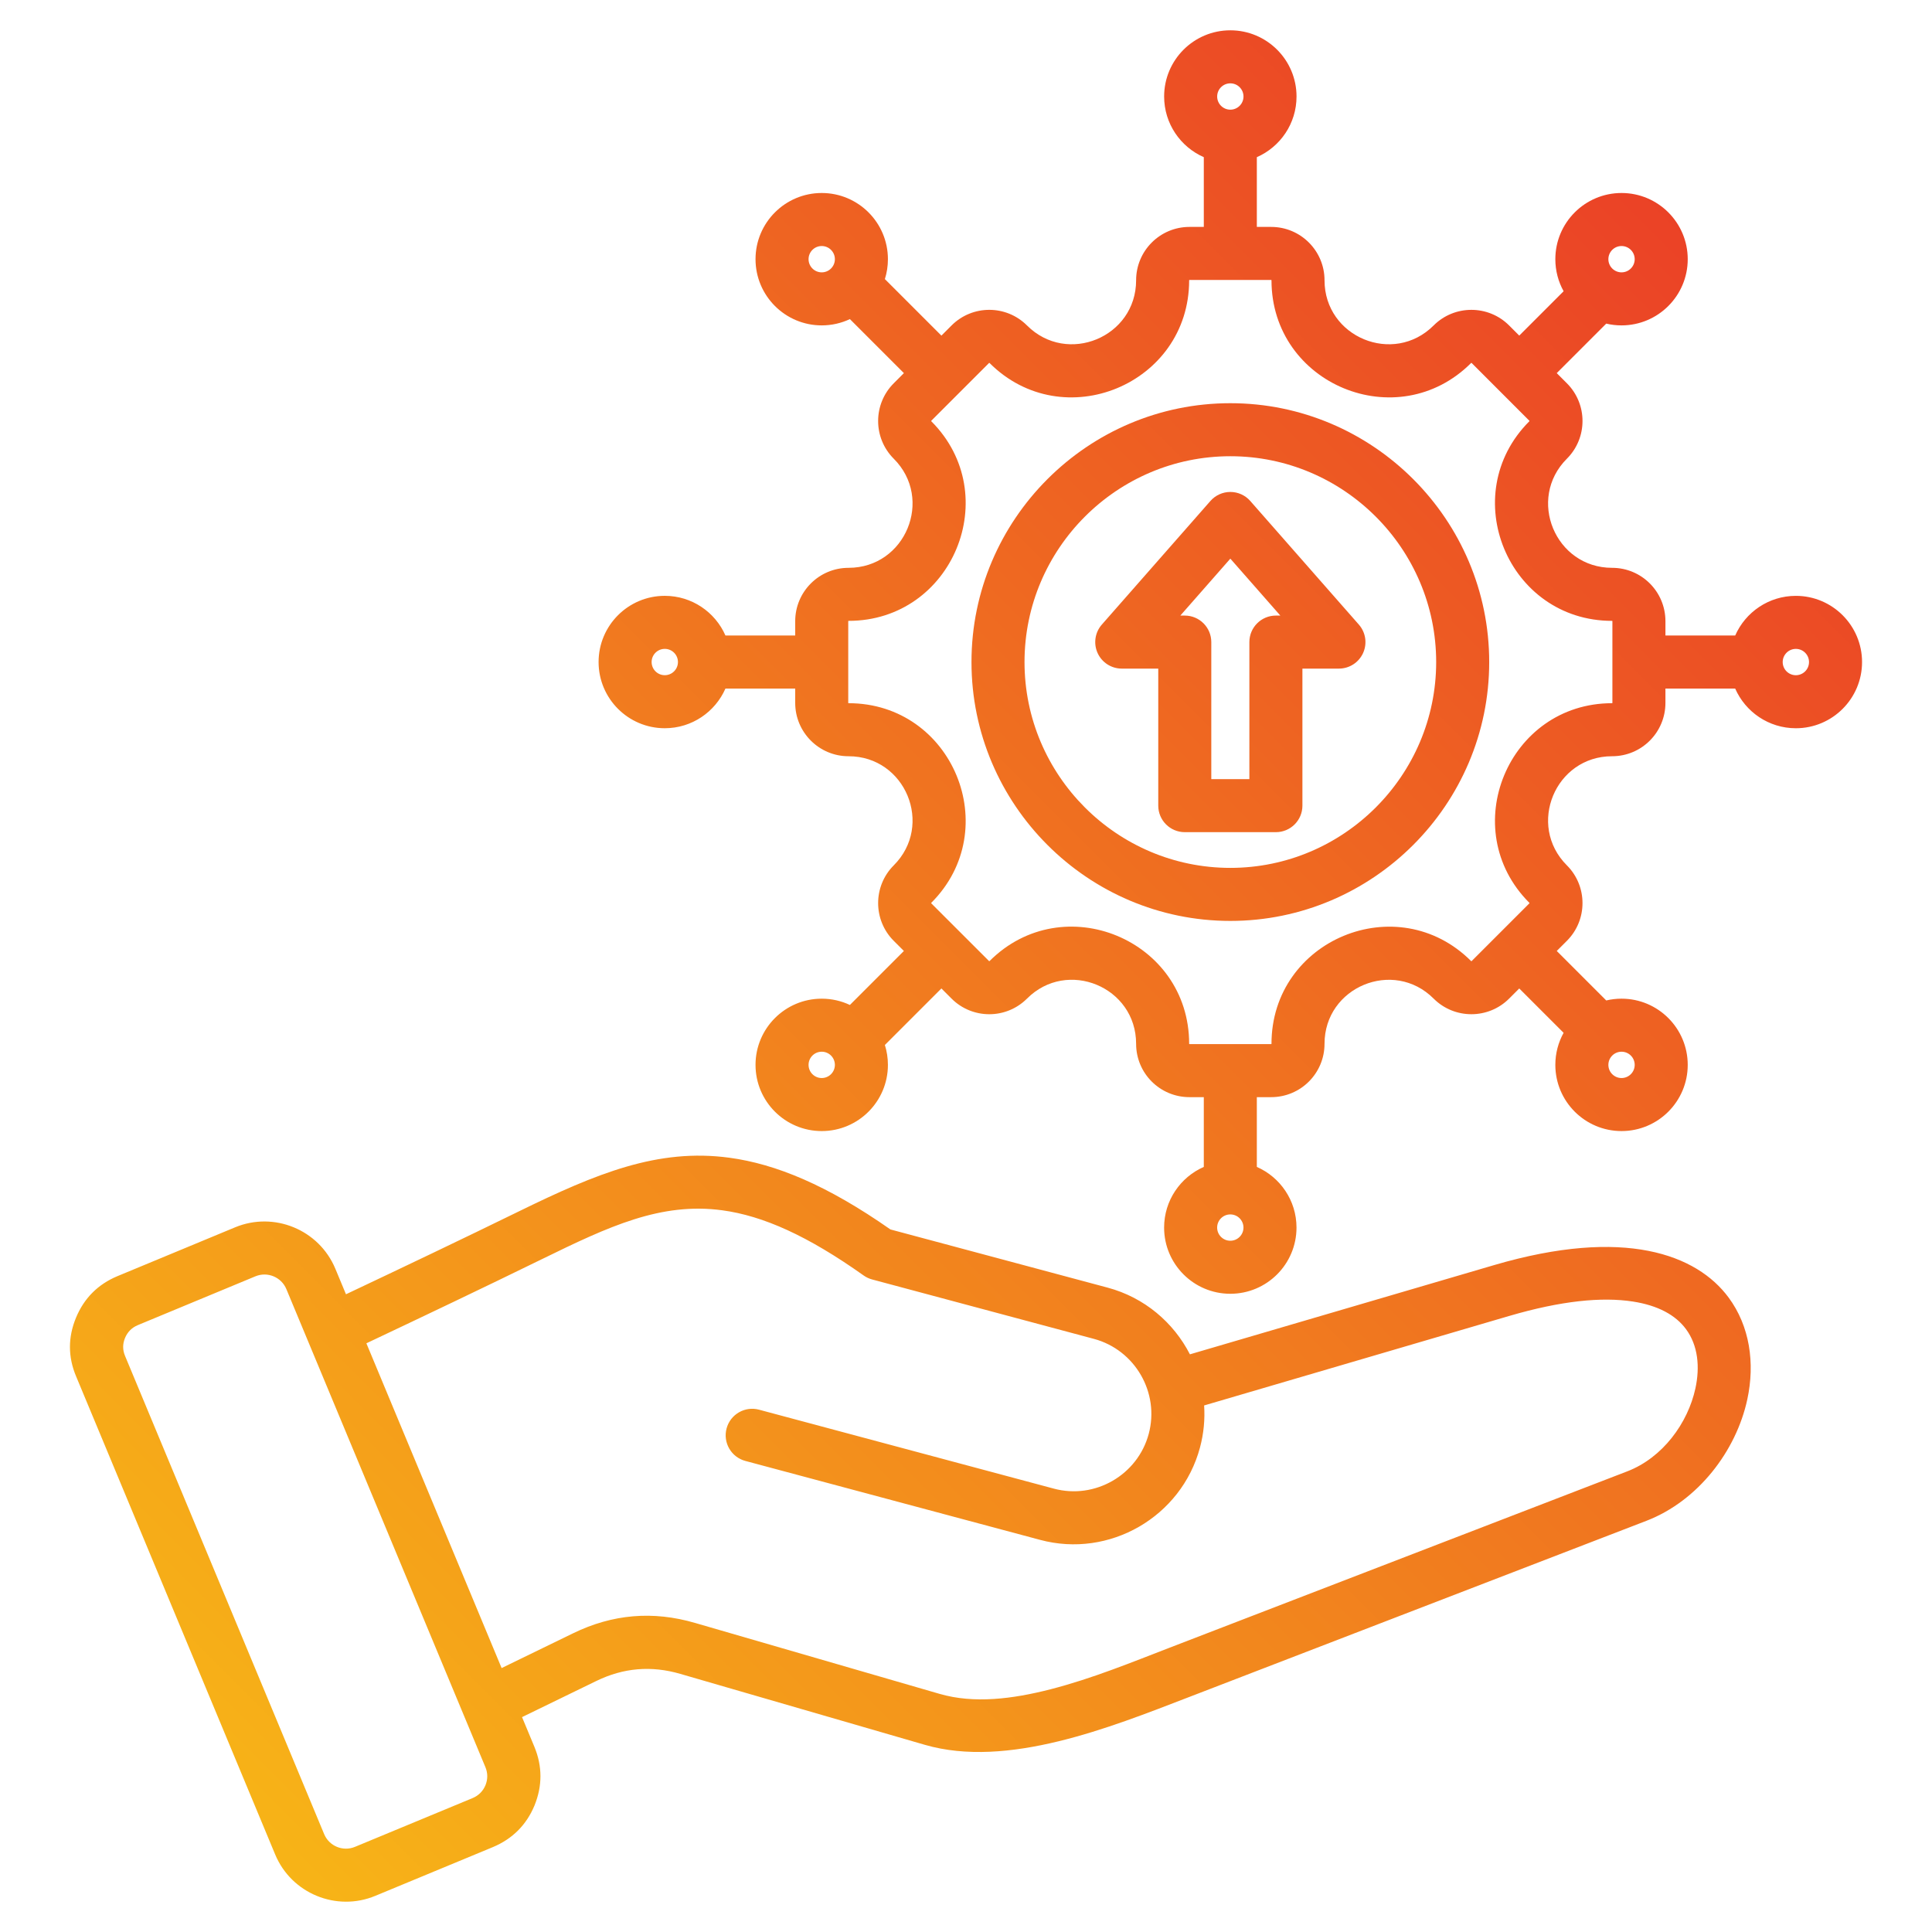 <svg xmlns="http://www.w3.org/2000/svg" xmlns:xlink="http://www.w3.org/1999/xlink" clip-rule="evenodd" fill-rule="evenodd" stroke-linejoin="round" stroke-miterlimit="2" viewBox="0 0 510 510"><linearGradient id="_Linear1" gradientTransform="matrix(-473.07 493.999 -493.999 -473.07 491.535 8)" gradientUnits="userSpaceOnUse" x1="0" x2="1" y1="0" y2="0"><stop offset="0" stop-color="#e93528"></stop><stop offset="1" stop-color="#f8bc16"></stop></linearGradient><path d="m137.805 453.276 3.258 7.827.003.008c2.125 5.14 2.129 10.318.03 15.488l-.012.029c-2.125 5.1-5.788 8.777-10.945 10.949l-.017.007s-31.029 12.863-31.029 12.863c-10.282 4.293-22.188-.632-26.453-10.906-17.505-42.064-35.036-84.127-52.541-126.191-2.169-5.13-2.176-10.337-.038-15.506 2.132-5.155 5.816-8.836 10.937-10.97l31.061-12.891c10.275-4.265 22.142.616 26.449 10.899l.004.007c.938 2.256 1.877 4.511 2.816 6.767 15.253-7.211 30.484-14.469 45.646-21.885 20.525-10.042 36.706-16.708 55.553-14.161 12.301 1.662 25.85 7.262 42.517 18.932l57.333 15.358c9.754 2.613 17.43 9.23 21.73 17.611l80.294-23.554c34.467-10.112 53.525-2.768 61.904 8.558 5.57 7.528 7.019 17.279 4.934 26.916-2.937 13.574-12.958 26.752-26.621 32.024l-121.163 46.689c-20.334 7.825-47.499 18.781-69.32 12.446l-64.549-18.726-.012-.003c-7.652-2.234-14.995-1.613-22.172 1.882zm-9.678 13.189c-1.923-4.621-50.668-121.689-52.539-126.184-1.33-3.17-4.99-4.681-8.161-3.365l-31.05 12.887c-1.581.659-2.717 1.799-3.376 3.392-.65 1.572-.661 3.155.01 4.736l.009.023c17.508 42.069 35.041 84.138 52.549 126.209l.002.003c1.312 3.161 4.972 4.681 8.145 3.352l31.019-12.86.011-.004c1.589-.675 2.735-1.806 3.409-3.406.632-1.591.629-3.193-.028-4.783zm4.287-26.138 18.856-9.173c10.432-5.081 21.105-5.982 32.217-2.738l64.55 18.725c9.083 2.637 19.246 1.357 29.261-1.209 11.004-2.82 21.83-7.278 31.125-10.855l121.155-46.686c9.3-3.589 15.975-12.681 17.974-21.921 1.206-5.574.718-11.273-2.503-15.627-2.741-3.703-7.383-6.25-14.036-7.274-8.142-1.253-18.878-.222-32.67 3.824l-80.485 23.611c.243 3.652-.098 7.398-1.094 11.115-4.904 18.312-23.918 29.296-42.219 24.363l-77.794-20.832c-3.733-.999-5.952-4.841-4.952-8.574.999-3.733 4.841-5.952 8.574-4.952l77.794 20.831.012.004c10.867 2.929 22.149-3.595 25.059-14.462 2.912-10.872-3.612-22.159-14.484-25.071l-58.537-15.681c-.803-.215-1.562-.572-2.24-1.053-14.745-10.465-26.527-15.746-37.326-17.205-16.185-2.188-29.897 4.239-47.524 12.862-15.416 7.541-30.903 14.918-46.412 22.249 11.897 28.575 23.801 57.15 35.699 85.729zm59.086-258.568c-2.701 6.164-8.858 10.475-16.014 10.475-9.644 0-17.474-7.83-17.474-17.475 0-9.644 7.83-17.474 17.474-17.474 7.156 0 13.313 4.31 16.014 10.474h18.414v-3.784c0-7.776 6.307-14.083 14.083-14.083 15.019 0 22.546-18.188 11.93-28.804-5.497-5.497-5.497-14.415 0-19.913l2.681-2.681-14.258-14.259c-2.257 1.064-4.778 1.659-7.436 1.659-9.645 0-17.475-7.83-17.475-17.475 0-9.644 7.83-17.474 17.475-17.474 9.644 0 17.474 7.83 17.474 17.474 0 1.83-.281 3.594-.804 5.252l14.924 14.924 2.681-2.682c5.498-5.497 14.415-5.497 19.913 0 10.616 10.616 28.804 3.089 28.804-11.93 0-7.776 6.307-14.083 14.083-14.083h3.784v-18.412c-6.162-2.702-10.472-8.858-10.472-16.013 0-9.644 7.831-17.475 17.475-17.475s17.475 7.831 17.475 17.475c0 7.157-4.312 13.315-10.478 16.015v18.41h3.784c7.777 0 14.084 6.307 14.084 14.083 0 15.019 18.188 22.546 28.804 11.93 5.494-5.494 14.431-5.494 19.925 0l2.674 2.676 11.71-11.71c-1.391-2.507-2.184-5.391-2.184-8.46 0-9.644 7.83-17.474 17.475-17.474 9.644 0 17.474 7.83 17.474 17.474 0 9.645-7.83 17.475-17.474 17.475-1.39 0-2.741-.162-4.037-.469l-13.069 13.068 2.68 2.682c5.498 5.498 5.498 14.416 0 19.913-10.615 10.616-3.079 28.804 11.931 28.804 7.801 0 14.083 6.307 14.083 14.083v3.784h18.416c2.702-6.161 8.858-10.469 16.011-10.469 9.645 0 17.475 7.83 17.475 17.475 0 9.644-7.83 17.474-17.475 17.474-7.158 0-13.316-4.313-16.016-10.48h-18.411v3.784c0 7.777-6.282 14.084-14.083 14.084-15.01 0-22.546 18.188-11.931 28.804 5.495 5.494 5.495 14.431 0 19.925l-2.674 2.675 13.063 13.063c1.296-.307 2.647-.469 4.037-.469 9.644 0 17.474 7.83 17.474 17.474 0 9.645-7.83 17.475-17.474 17.475-9.645 0-17.475-7.83-17.475-17.475 0-3.068.793-5.952 2.184-8.46l-11.709-11.708-2.675 2.675c-5.494 5.494-14.431 5.494-19.925 0-10.616-10.616-28.804-3.08-28.804 11.93 0 7.801-6.307 14.083-14.084 14.083h-3.784v18.417c6.163 2.702 10.472 8.858 10.472 16.013 0 9.645-7.83 17.475-17.474 17.475-9.645 0-17.475-7.83-17.475-17.475 0-7.157 4.312-13.315 10.477-16.015v-18.415h-3.784c-7.776 0-14.083-6.282-14.083-14.083 0-15.028-18.179-22.555-28.804-11.93-5.498 5.497-14.415 5.497-19.911.002l-2.684-2.683-14.923 14.923c.523 1.658.804 3.422.804 5.251 0 9.645-7.83 17.475-17.474 17.475-9.645 0-17.475-7.83-17.475-17.475 0-9.644 7.83-17.474 17.475-17.474 2.658 0 5.179.595 7.436 1.659l14.253-14.254-2.676-2.674c-5.494-5.494-5.494-14.431 0-19.925 10.616-10.616 3.089-28.804-11.93-28.804-7.776 0-14.083-6.307-14.083-14.084v-3.784zm-12.539-7c0-1.917-1.557-3.474-3.475-3.474-1.917 0-3.474 1.557-3.474 3.474 0 1.918 1.557 3.475 3.474 3.475 1.918 0 3.475-1.557 3.475-3.475zm82.128-78.946-15.262 15.262c-.032.031-.032.082 0 .114 19.424 19.424 5.65 52.703-21.83 52.703-.046 0-.083.037-.083.083v21.568c0 .046.037.084.083.084 27.48 0 41.254 33.279 21.83 52.703-.035.035-.035.092 0 .127l15.262 15.249c.031.031.082.031.114 0 19.44-19.44 52.703-5.667 52.703 21.83 0 .046.037.083.083.083h21.568c.046 0 .084-.037.084-.083 0-27.464 33.279-41.254 52.703-21.83.035.035.092.035.127 0l15.249-15.249c.035-.035.035-.092 0-.127-19.424-19.424-5.634-52.703 21.83-52.703.046 0 .083-.038.083-.084v-21.568c0-.046-.037-.083-.083-.083-27.464 0-41.254-33.279-21.83-52.703.031-.032.031-.083 0-.114l-15.249-15.262c-.035-.035-.092-.035-.127 0-19.424 19.424-52.703 5.651-52.703-21.83 0-.046-.038-.083-.084-.083h-21.568c-.046 0-.083.037-.083.083 0 27.481-33.279 41.254-52.703 21.83-.032-.032-.083-.032-.114 0zm63.687-66.863c1.918 0 3.475-1.557 3.475-3.475s-1.557-3.475-3.475-3.475-3.475 1.557-3.475 3.475c0 1.917 1.556 3.473 3.472 3.475zm145.81 145.815c0 1.917 1.557 3.474 3.474 3.474 1.918 0 3.475-1.557 3.475-3.474 0-1.918-1.557-3.475-3.475-3.475-1.915 0-3.471 1.554-3.474 3.469zm-42.541 102.86c-1.918 0-3.475 1.557-3.475 3.474 0 1.918 1.557 3.475 3.475 3.475 1.917 0 3.474-1.557 3.474-3.475 0-1.917-1.557-3.474-3.474-3.474zm-106.749 46.424c0 1.918 1.557 3.475 3.475 3.475 1.917 0 3.474-1.557 3.474-3.475 0-1.917-1.557-3.474-3.474-3.474-1.918 0-3.475 1.557-3.475 3.474zm3.484-80.95c-37.644 0-68.333-30.706-68.333-68.333 0-37.644 30.689-68.333 68.333-68.333 37.627 0 68.333 30.689 68.333 68.333 0 37.627-30.706 68.333-68.333 68.333zm0-14c29.918 0 54.333-24.415 54.333-54.333 0-29.931-24.415-54.333-54.333-54.333-29.932 0-54.333 24.402-54.333 54.333 0 29.918 24.401 54.333 54.333 54.333zm5.259-96.857 28.664 32.634c1.814 2.065 2.252 5.001 1.118 7.506-1.133 2.504-3.628 4.113-6.377 4.113h-9.64v36.175c0 3.866-3.134 7-7 7h-24.053c-3.866 0-7-3.134-7-7v-36.175h-9.636c-2.749 0-5.243-1.609-6.377-4.113-1.133-2.505-.696-5.441 1.118-7.506l28.664-32.634c1.33-1.513 3.246-2.38 5.26-2.38s3.93.867 5.259 2.38zm-5.259 15.227-13.199 15.026h1.17c3.866 0 7 3.134 7 7v36.175h10.053v-36.175c0-3.866 3.134-7 7-7h1.174zm-107.866 130.156c-1.918 0-3.475 1.557-3.475 3.474 0 1.918 1.557 3.475 3.475 3.475s3.474-1.557 3.474-3.475c0-1.917-1.556-3.474-3.474-3.474zm0-212.68c-1.918 0-3.475 1.557-3.475 3.474 0 1.918 1.557 3.475 3.475 3.475s3.474-1.557 3.474-3.475c0-1.917-1.556-3.474-3.474-3.474zm211.131 0c-1.918 0-3.475 1.557-3.475 3.474 0 1.918 1.557 3.475 3.475 3.475 1.917 0 3.474-1.557 3.474-3.475 0-1.917-1.557-3.474-3.474-3.474z" fill="url(#_Linear1)"></path></svg>